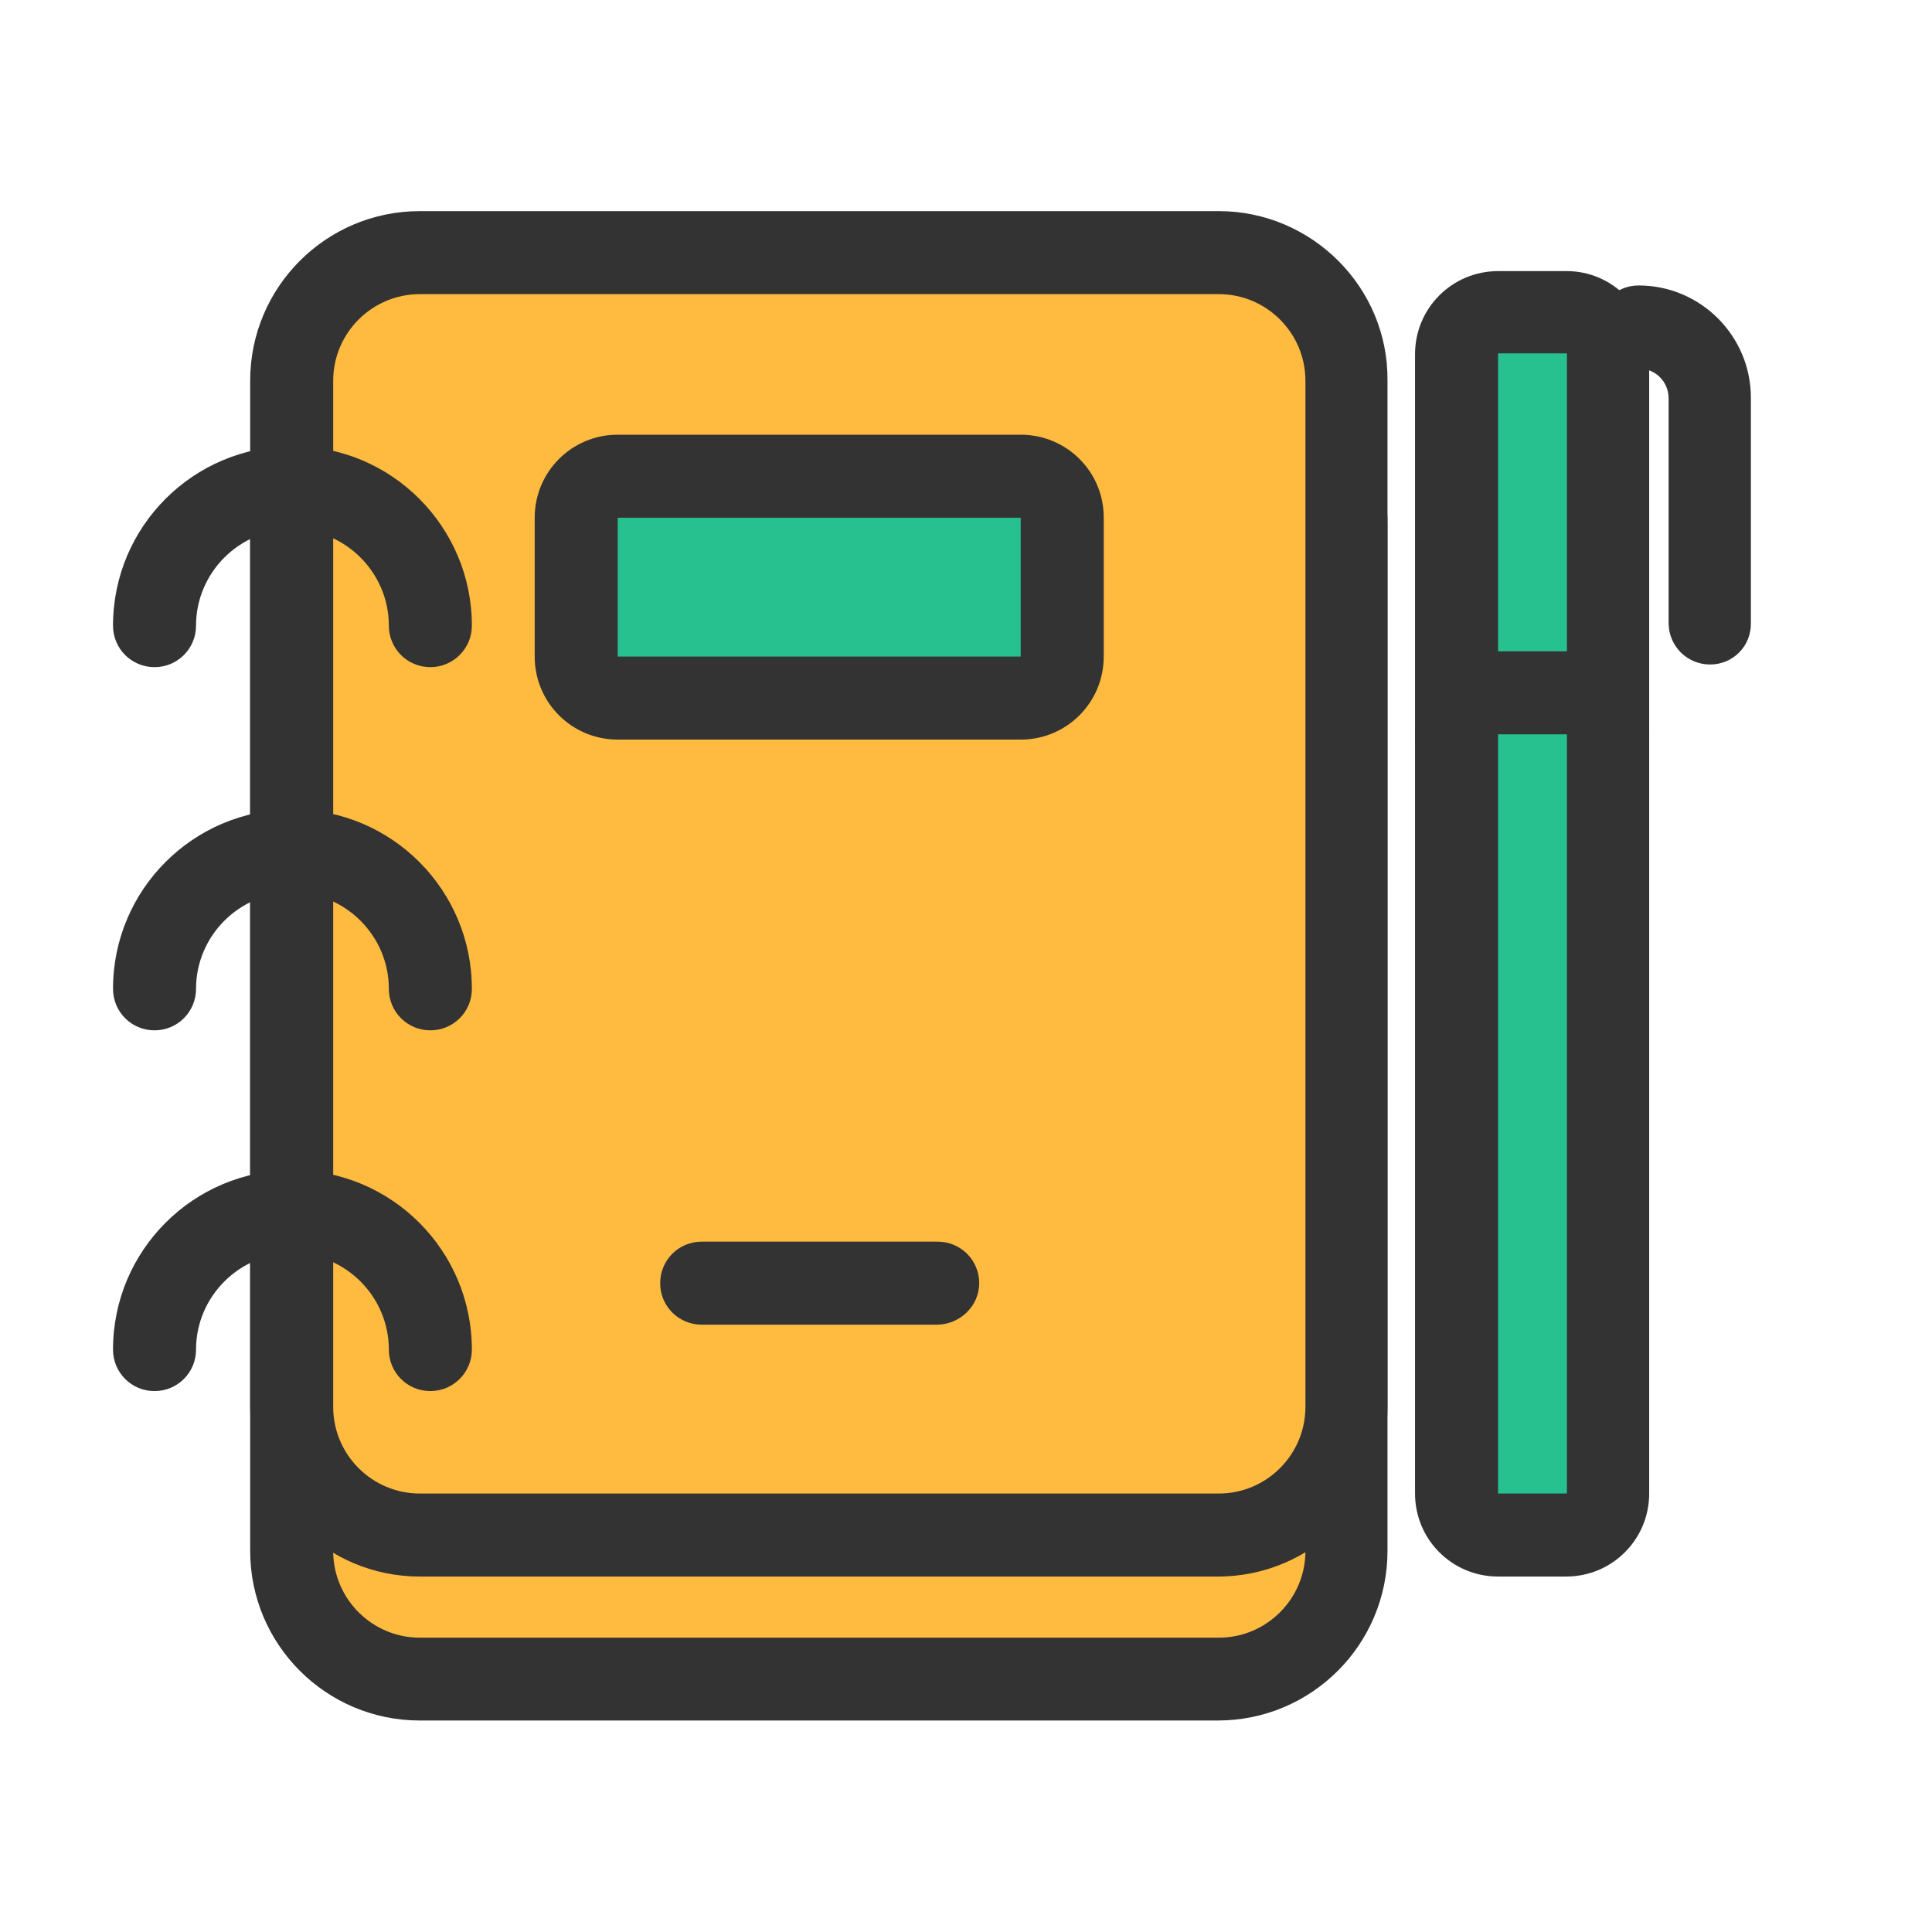 <?xml version="1.0" standalone="no"?><!DOCTYPE svg PUBLIC "-//W3C//DTD SVG 1.1//EN" "http://www.w3.org/Graphics/SVG/1.1/DTD/svg11.dtd"><svg t="1758435229678" class="icon" viewBox="0 0 1024 1024" version="1.1" xmlns="http://www.w3.org/2000/svg" p-id="13142" xmlns:xlink="http://www.w3.org/1999/xlink" width="200" height="200"><path d="M222.5 890c-37.5 0-67.9-30.5-67.9-67.9V278.2c0-37.5 30.5-67.9 67.9-67.9h423c37.5 0 67.9 30.5 67.9 67.9v543.9c0 37.5-30.5 67.9-67.9 67.9h-423z" fill="#FFBA40" p-id="13143"></path><path d="M646 232.3c25.3 0 45.9 20.6 45.9 45.9v543.9c0 25.3-20.6 45.9-45.9 45.9H222.5c-25.3 0-45.9-20.6-45.9-45.9V278.2c0-25.3 20.6-45.9 45.9-45.9H646m0-44.1H222.5c-49.7 0-89.9 40.3-89.9 89.9V822c0 49.7 40.3 89.9 89.9 89.9h423c49.7 0 89.9-40.3 89.9-89.9V278.2c0.5-49.7-40.3-90-89.4-90z" fill="#333333" p-id="13144"></path><path d="M222.5 813.6c-37.5 0-67.9-30.5-67.9-67.9V201.8c0-37.5 30.5-67.9 67.9-67.9h423c37.5 0 67.9 30.5 67.9 67.9v543.9c0 37.5-30.5 67.9-67.9 67.9h-423z" fill="#FFBA40" p-id="13145"></path><path d="M646 155.9c25.3 0 45.9 20.6 45.9 45.9v543.9c0 25.3-20.6 45.9-45.9 45.9H222.5c-25.3 0-45.9-20.6-45.9-45.9V201.8c0-25.3 20.6-45.9 45.9-45.9H646m0-44H222.5c-49.7 0-89.9 40.3-89.9 89.9v543.9c0 49.7 40.3 89.9 89.9 89.9h423c49.7 0 89.9-40.3 89.9-89.9V201.8c0.5-49.7-40.3-89.9-89.4-89.9z" fill="#333333" p-id="13146"></path><path d="M327.4 370c-12.2 0-22-9.8-22-22v-73.6c0-12.2 9.8-22 22-22H541c12.2 0 22 9.8 22 22V348c0 12.2-9.8 22-22 22H327.4z" fill="#27C18F" p-id="13147"></path><path d="M541 274.4V348H327.4v-73.6H541m0-44H327.4c-24.4 0-44 19.7-44 44V348c0 24.4 19.7 44 44 44H541c24.4 0 44-19.7 44-44v-73.6c0.1-24.3-19.6-44-44-44z" fill="#333333" p-id="13148"></path><path d="M371.9 680.1h124.6" fill="#FFBA40" p-id="13149"></path><path d="M496.5 702.1H371.9c-12.2 0-22-9.8-22-22s9.8-22 22-22H497c12.2 0 22 9.8 22 22s-10.3 22-22.5 22zM228.1 353.6c-12.2 0-22-9.8-22-22 0-28.1-23-51.1-51.1-51.1s-51.1 23-51.1 51.1c0 12.2-9.8 22-22 22s-22-9.8-22-22c0-52.5 42.6-95.1 95.1-95.1s95.1 42.6 95.1 95.1c0 12.1-9.8 22-22 22z m0 192.5c-12.2 0-22-9.8-22-22 0-28.1-23-51.1-51.1-51.1s-51.1 23-51.1 51.1c0 12.2-9.8 22-22 22s-22-9.8-22-22c0-52.5 42.6-95.1 95.1-95.1s95.1 42.6 95.1 95.1c0 12.2-9.8 22-22 22zM228.1 737.3c-12.2 0-22-9.8-22-22 0-28.1-23-51.1-51.1-51.1s-51.1 23-51.1 51.1c0 12.2-9.8 22-22 22s-22-9.8-22-22c0-52.5 42.6-95.1 95.1-95.1s95.1 42.6 95.1 95.1c0 12.1-9.8 22-22 22z" fill="#333333" p-id="13150"></path><path d="M794 411.2c-12.2 0-22-9.8-22-22V187.3c0-12.2 9.8-22 22-22h36.1c12.2 0 22 9.8 22 22v201.9c0 12.2-9.8 22-22 22H794z" fill="#27C18F" p-id="13151"></path><path d="M830.5 187.3v201.9H794V187.3h36.5m0-43.6H794c-24.4 0-44 19.7-44 44v201.9c0 24.4 19.7 44 44 44h36.1c24.4 0 44-19.7 44-44V187.3c0-23.9-19.7-43.6-43.6-43.6z" fill="#333333" p-id="13152"></path><path d="M794 813.6c-12.2 0-22-9.8-22-22V389.2c0-12.2 9.8-22 22-22h36.1c12.2 0 22 9.8 22 22v402.4c0 12.2-9.8 22-22 22H794z" fill="#27C18F" p-id="13153"></path><path d="M830.5 389.2v402.4H794V389.2h36.5m0-44H794c-24.4 0-44 19.7-44 44v402.4c0 24.4 19.7 44 44 44h36.1c24.4 0 44-19.7 44-44V389.2c0-24.4-19.7-44-43.6-44zM906.4 352.2c-12.2 0-22-9.8-22-22v-119c0-8.9-7-15.9-15.9-15.9-12.2 0-22-9.8-22-22s9.8-22 22-22c32.8 0 59.5 26.7 59.5 59.5v119c0.4 12.5-9.4 22.4-21.6 22.4z" fill="#333333" p-id="13154"></path></svg>